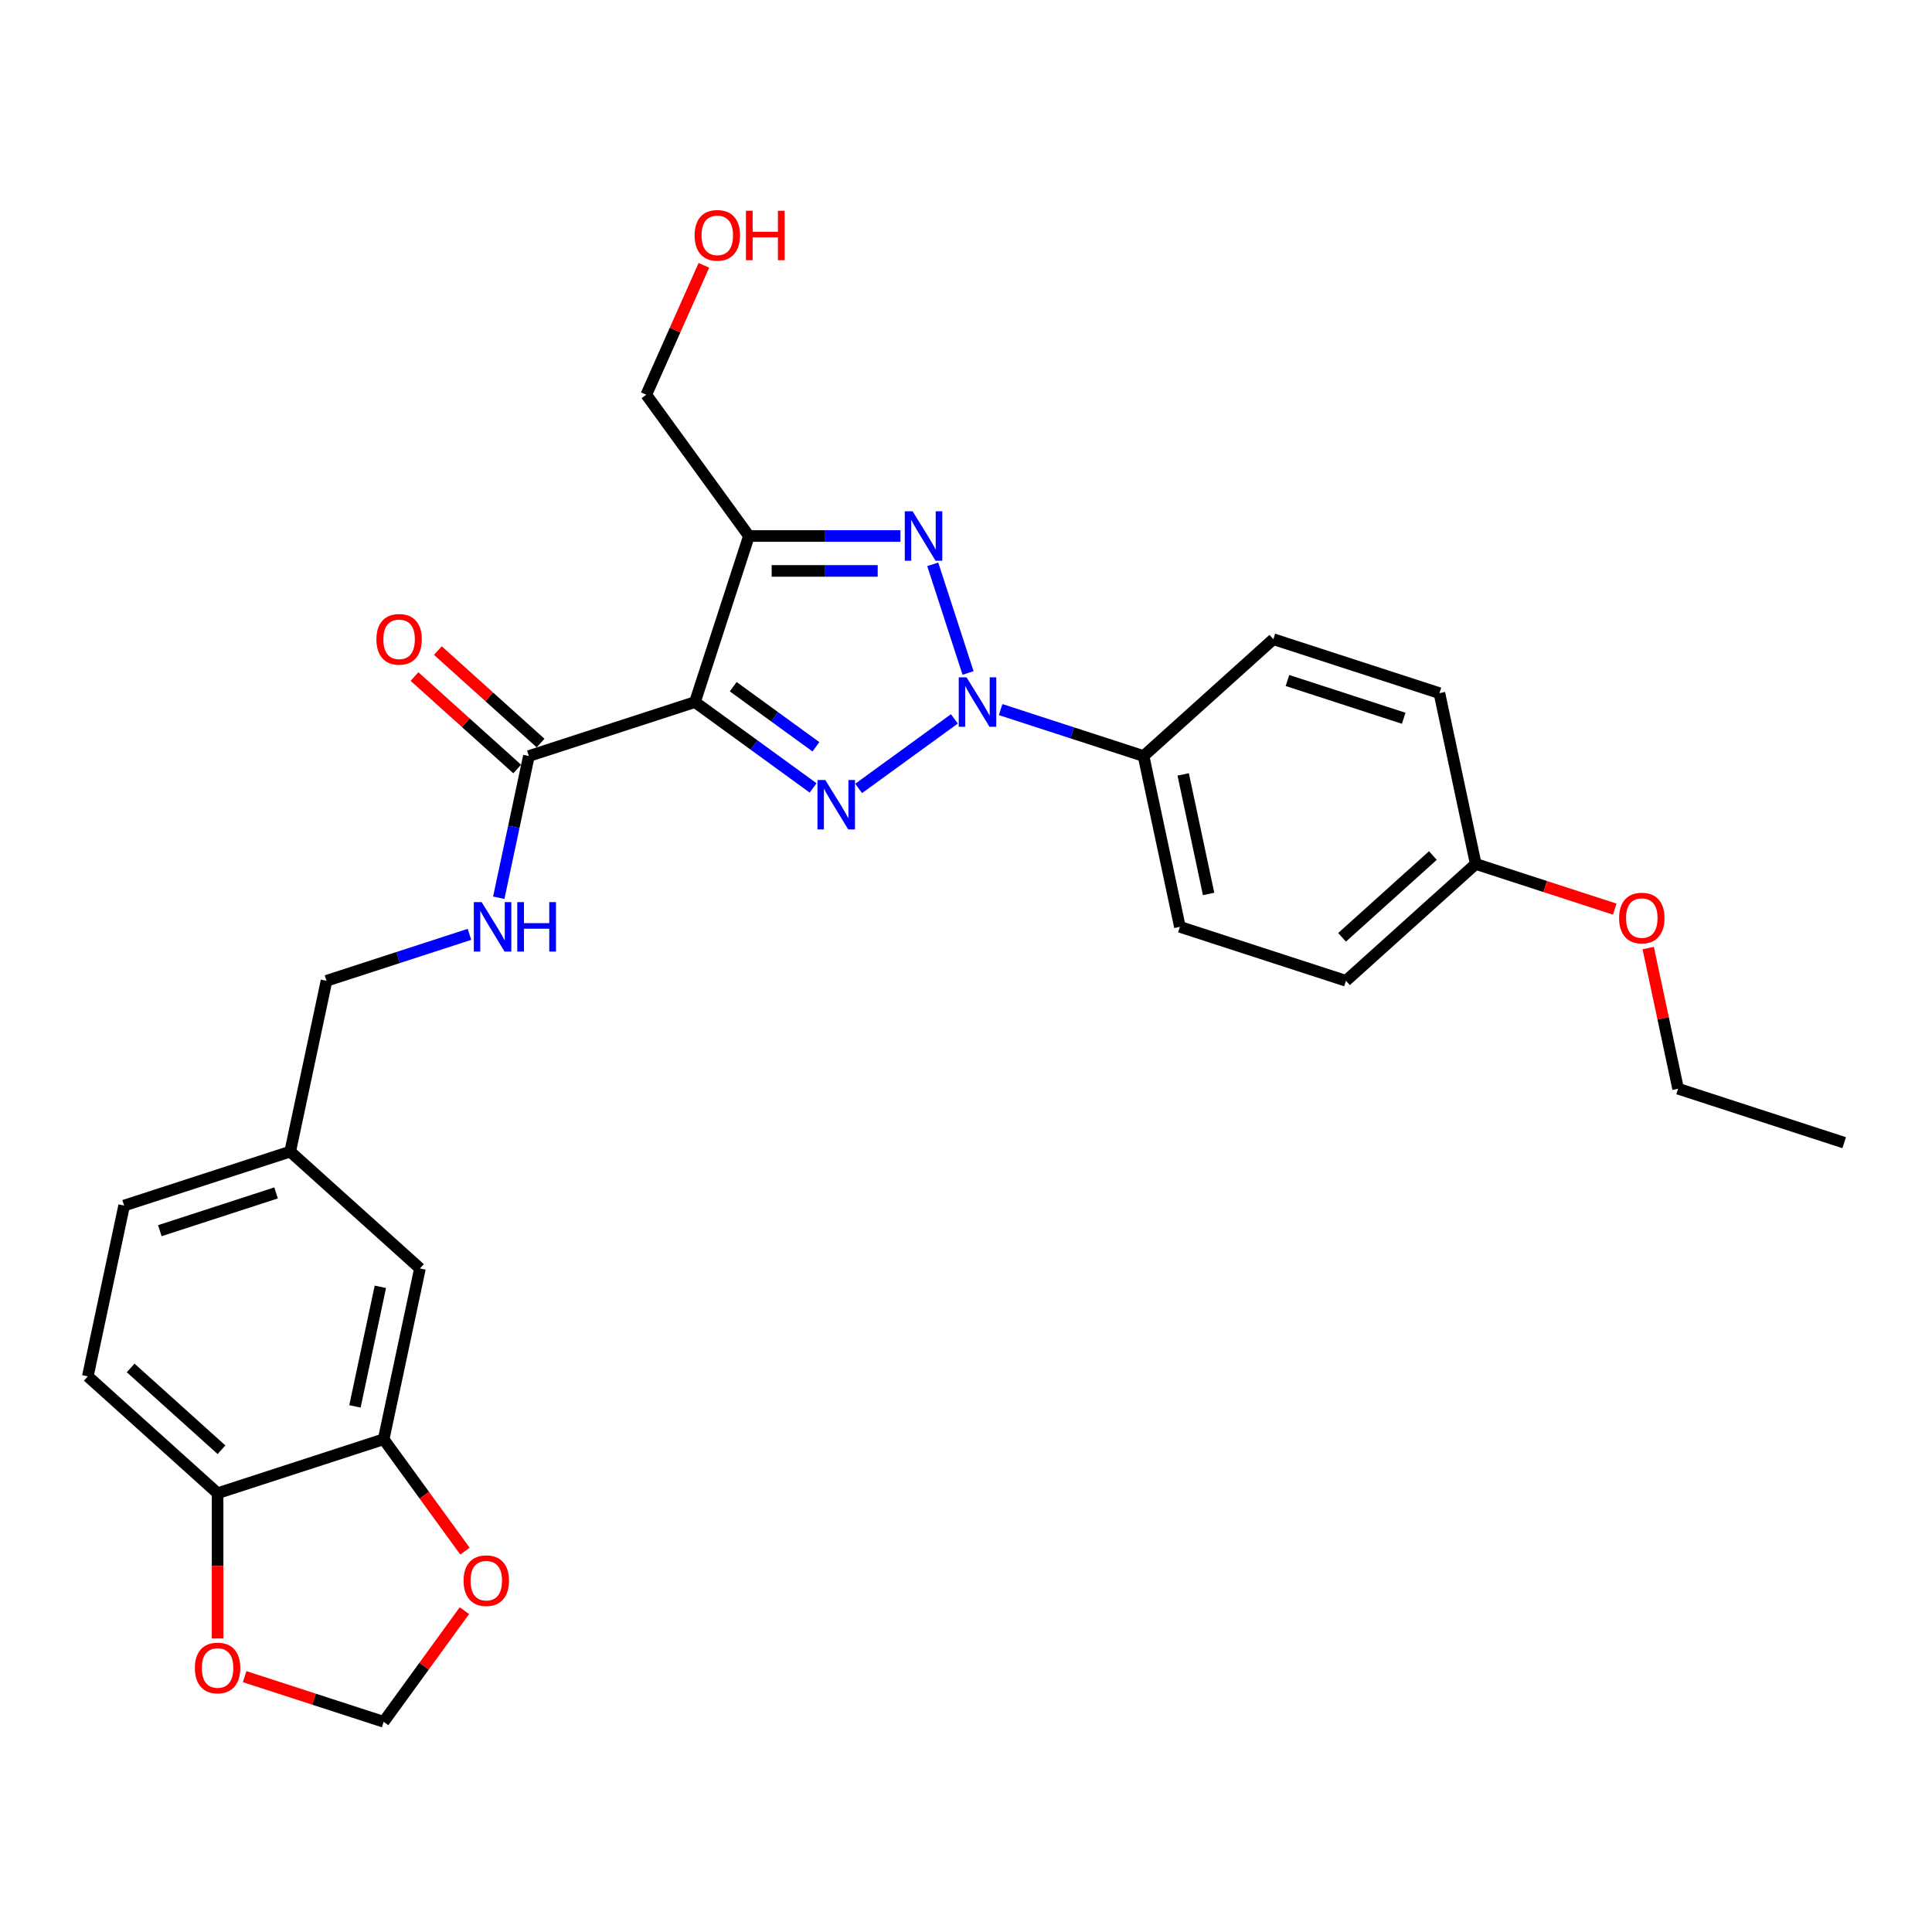 <?xml version='1.0' encoding='iso-8859-1'?>
<svg version='1.1' baseProfile='full'
              xmlns='http://www.w3.org/2000/svg'
                      xmlns:rdkit='http://www.rdkit.org/xml'
                      xmlns:xlink='http://www.w3.org/1999/xlink'
                  xml:space='preserve'
width='1000px' height='1000px' viewBox='0 0 1000 1000'>
<!-- END OF HEADER -->
<rect style='opacity:1.0;fill:#FFFFFF;stroke:none' width='1000' height='1000' x='0' y='0'> </rect>
<path class='bond-0' d='M 493.987,372.088 L 444.429,408.094' style='fill:none;fill-rule:evenodd;stroke:#0000FF;stroke-width:6px;stroke-linecap:butt;stroke-linejoin:miter;stroke-opacity:1' />
<path class='bond-2' d='M 501.061,348.335 L 482.788,292.095' style='fill:none;fill-rule:evenodd;stroke:#0000FF;stroke-width:6px;stroke-linecap:butt;stroke-linejoin:miter;stroke-opacity:1' />
<path class='bond-5' d='M 517.921,367.281 L 554.917,379.302' style='fill:none;fill-rule:evenodd;stroke:#0000FF;stroke-width:6px;stroke-linecap:butt;stroke-linejoin:miter;stroke-opacity:1' />
<path class='bond-5' d='M 554.917,379.302 L 591.914,391.323' style='fill:none;fill-rule:evenodd;stroke:#000000;stroke-width:6px;stroke-linecap:butt;stroke-linejoin:miter;stroke-opacity:1' />
<path class='bond-1' d='M 420.865,407.825 L 390.287,385.609' style='fill:none;fill-rule:evenodd;stroke:#0000FF;stroke-width:6px;stroke-linecap:butt;stroke-linejoin:miter;stroke-opacity:1' />
<path class='bond-1' d='M 390.287,385.609 L 359.71,363.393' style='fill:none;fill-rule:evenodd;stroke:#000000;stroke-width:6px;stroke-linecap:butt;stroke-linejoin:miter;stroke-opacity:1' />
<path class='bond-1' d='M 422.317,386.536 L 400.913,370.985' style='fill:none;fill-rule:evenodd;stroke:#0000FF;stroke-width:6px;stroke-linecap:butt;stroke-linejoin:miter;stroke-opacity:1' />
<path class='bond-1' d='M 400.913,370.985 L 379.508,355.434' style='fill:none;fill-rule:evenodd;stroke:#000000;stroke-width:6px;stroke-linecap:butt;stroke-linejoin:miter;stroke-opacity:1' />
<path class='bond-4' d='M 359.71,363.393 L 273.75,391.323' style='fill:none;fill-rule:evenodd;stroke:#000000;stroke-width:6px;stroke-linecap:butt;stroke-linejoin:miter;stroke-opacity:1' />
<path class='bond-28' d='M 359.71,363.393 L 387.64,277.433' style='fill:none;fill-rule:evenodd;stroke:#000000;stroke-width:6px;stroke-linecap:butt;stroke-linejoin:miter;stroke-opacity:1' />
<path class='bond-3' d='M 466.057,277.433 L 426.848,277.433' style='fill:none;fill-rule:evenodd;stroke:#0000FF;stroke-width:6px;stroke-linecap:butt;stroke-linejoin:miter;stroke-opacity:1' />
<path class='bond-3' d='M 426.848,277.433 L 387.64,277.433' style='fill:none;fill-rule:evenodd;stroke:#000000;stroke-width:6px;stroke-linecap:butt;stroke-linejoin:miter;stroke-opacity:1' />
<path class='bond-3' d='M 454.294,295.51 L 426.848,295.51' style='fill:none;fill-rule:evenodd;stroke:#0000FF;stroke-width:6px;stroke-linecap:butt;stroke-linejoin:miter;stroke-opacity:1' />
<path class='bond-3' d='M 426.848,295.51 L 399.403,295.51' style='fill:none;fill-rule:evenodd;stroke:#000000;stroke-width:6px;stroke-linecap:butt;stroke-linejoin:miter;stroke-opacity:1' />
<path class='bond-17' d='M 387.64,277.433 L 334.514,204.311' style='fill:none;fill-rule:evenodd;stroke:#000000;stroke-width:6px;stroke-linecap:butt;stroke-linejoin:miter;stroke-opacity:1' />
<path class='bond-7' d='M 273.75,391.323 L 265.954,427.999' style='fill:none;fill-rule:evenodd;stroke:#000000;stroke-width:6px;stroke-linecap:butt;stroke-linejoin:miter;stroke-opacity:1' />
<path class='bond-7' d='M 265.954,427.999 L 258.159,464.674' style='fill:none;fill-rule:evenodd;stroke:#0000FF;stroke-width:6px;stroke-linecap:butt;stroke-linejoin:miter;stroke-opacity:1' />
<path class='bond-12' d='M 279.798,384.606 L 253.218,360.674' style='fill:none;fill-rule:evenodd;stroke:#000000;stroke-width:6px;stroke-linecap:butt;stroke-linejoin:miter;stroke-opacity:1' />
<path class='bond-12' d='M 253.218,360.674 L 226.639,336.742' style='fill:none;fill-rule:evenodd;stroke:#FF0000;stroke-width:6px;stroke-linecap:butt;stroke-linejoin:miter;stroke-opacity:1' />
<path class='bond-12' d='M 267.702,398.04 L 241.123,374.108' style='fill:none;fill-rule:evenodd;stroke:#000000;stroke-width:6px;stroke-linecap:butt;stroke-linejoin:miter;stroke-opacity:1' />
<path class='bond-12' d='M 241.123,374.108 L 214.543,350.176' style='fill:none;fill-rule:evenodd;stroke:#FF0000;stroke-width:6px;stroke-linecap:butt;stroke-linejoin:miter;stroke-opacity:1' />
<path class='bond-14' d='M 591.914,391.323 L 610.706,479.732' style='fill:none;fill-rule:evenodd;stroke:#000000;stroke-width:6px;stroke-linecap:butt;stroke-linejoin:miter;stroke-opacity:1' />
<path class='bond-14' d='M 612.414,400.826 L 625.569,462.712' style='fill:none;fill-rule:evenodd;stroke:#000000;stroke-width:6px;stroke-linecap:butt;stroke-linejoin:miter;stroke-opacity:1' />
<path class='bond-15' d='M 591.914,391.323 L 659.082,330.845' style='fill:none;fill-rule:evenodd;stroke:#000000;stroke-width:6px;stroke-linecap:butt;stroke-linejoin:miter;stroke-opacity:1' />
<path class='bond-6' d='M 198.583,744.957 L 217.374,656.549' style='fill:none;fill-rule:evenodd;stroke:#000000;stroke-width:6px;stroke-linecap:butt;stroke-linejoin:miter;stroke-opacity:1' />
<path class='bond-6' d='M 183.72,727.938 L 196.874,666.052' style='fill:none;fill-rule:evenodd;stroke:#000000;stroke-width:6px;stroke-linecap:butt;stroke-linejoin:miter;stroke-opacity:1' />
<path class='bond-9' d='M 198.583,744.957 L 219.623,773.917' style='fill:none;fill-rule:evenodd;stroke:#000000;stroke-width:6px;stroke-linecap:butt;stroke-linejoin:miter;stroke-opacity:1' />
<path class='bond-9' d='M 219.623,773.917 L 240.664,802.877' style='fill:none;fill-rule:evenodd;stroke:#FF0000;stroke-width:6px;stroke-linecap:butt;stroke-linejoin:miter;stroke-opacity:1' />
<path class='bond-30' d='M 198.583,744.957 L 112.623,772.888' style='fill:none;fill-rule:evenodd;stroke:#000000;stroke-width:6px;stroke-linecap:butt;stroke-linejoin:miter;stroke-opacity:1' />
<path class='bond-19' d='M 242.991,483.62 L 205.995,495.641' style='fill:none;fill-rule:evenodd;stroke:#0000FF;stroke-width:6px;stroke-linecap:butt;stroke-linejoin:miter;stroke-opacity:1' />
<path class='bond-19' d='M 205.995,495.641 L 168.998,507.662' style='fill:none;fill-rule:evenodd;stroke:#000000;stroke-width:6px;stroke-linecap:butt;stroke-linejoin:miter;stroke-opacity:1' />
<path class='bond-8' d='M 112.623,772.888 L 45.455,712.409' style='fill:none;fill-rule:evenodd;stroke:#000000;stroke-width:6px;stroke-linecap:butt;stroke-linejoin:miter;stroke-opacity:1' />
<path class='bond-8' d='M 114.643,750.382 L 67.626,708.047' style='fill:none;fill-rule:evenodd;stroke:#000000;stroke-width:6px;stroke-linecap:butt;stroke-linejoin:miter;stroke-opacity:1' />
<path class='bond-10' d='M 112.623,772.888 L 112.623,810.478' style='fill:none;fill-rule:evenodd;stroke:#000000;stroke-width:6px;stroke-linecap:butt;stroke-linejoin:miter;stroke-opacity:1' />
<path class='bond-10' d='M 112.623,810.478 L 112.623,848.069' style='fill:none;fill-rule:evenodd;stroke:#FF0000;stroke-width:6px;stroke-linecap:butt;stroke-linejoin:miter;stroke-opacity:1' />
<path class='bond-11' d='M 240.375,833.68 L 219.479,862.44' style='fill:none;fill-rule:evenodd;stroke:#FF0000;stroke-width:6px;stroke-linecap:butt;stroke-linejoin:miter;stroke-opacity:1' />
<path class='bond-11' d='M 219.479,862.44 L 198.583,891.201' style='fill:none;fill-rule:evenodd;stroke:#000000;stroke-width:6px;stroke-linecap:butt;stroke-linejoin:miter;stroke-opacity:1' />
<path class='bond-31' d='M 126.632,867.823 L 162.607,879.512' style='fill:none;fill-rule:evenodd;stroke:#FF0000;stroke-width:6px;stroke-linecap:butt;stroke-linejoin:miter;stroke-opacity:1' />
<path class='bond-31' d='M 162.607,879.512 L 198.583,891.201' style='fill:none;fill-rule:evenodd;stroke:#000000;stroke-width:6px;stroke-linecap:butt;stroke-linejoin:miter;stroke-opacity:1' />
<path class='bond-13' d='M 217.374,656.549 L 150.206,596.07' style='fill:none;fill-rule:evenodd;stroke:#000000;stroke-width:6px;stroke-linecap:butt;stroke-linejoin:miter;stroke-opacity:1' />
<path class='bond-22' d='M 610.706,479.732 L 696.666,507.662' style='fill:none;fill-rule:evenodd;stroke:#000000;stroke-width:6px;stroke-linecap:butt;stroke-linejoin:miter;stroke-opacity:1' />
<path class='bond-23' d='M 659.082,330.845 L 745.042,358.775' style='fill:none;fill-rule:evenodd;stroke:#000000;stroke-width:6px;stroke-linecap:butt;stroke-linejoin:miter;stroke-opacity:1' />
<path class='bond-23' d='M 666.39,352.226 L 726.562,371.777' style='fill:none;fill-rule:evenodd;stroke:#000000;stroke-width:6px;stroke-linecap:butt;stroke-linejoin:miter;stroke-opacity:1' />
<path class='bond-16' d='M 45.455,712.409 L 64.246,624.001' style='fill:none;fill-rule:evenodd;stroke:#000000;stroke-width:6px;stroke-linecap:butt;stroke-linejoin:miter;stroke-opacity:1' />
<path class='bond-25' d='M 334.514,204.311 L 349.422,170.827' style='fill:none;fill-rule:evenodd;stroke:#000000;stroke-width:6px;stroke-linecap:butt;stroke-linejoin:miter;stroke-opacity:1' />
<path class='bond-25' d='M 349.422,170.827 L 364.331,137.342' style='fill:none;fill-rule:evenodd;stroke:#FF0000;stroke-width:6px;stroke-linecap:butt;stroke-linejoin:miter;stroke-opacity:1' />
<path class='bond-18' d='M 150.206,596.07 L 168.998,507.662' style='fill:none;fill-rule:evenodd;stroke:#000000;stroke-width:6px;stroke-linecap:butt;stroke-linejoin:miter;stroke-opacity:1' />
<path class='bond-21' d='M 150.206,596.07 L 64.246,624.001' style='fill:none;fill-rule:evenodd;stroke:#000000;stroke-width:6px;stroke-linecap:butt;stroke-linejoin:miter;stroke-opacity:1' />
<path class='bond-21' d='M 142.898,617.452 L 82.726,637.003' style='fill:none;fill-rule:evenodd;stroke:#000000;stroke-width:6px;stroke-linecap:butt;stroke-linejoin:miter;stroke-opacity:1' />
<path class='bond-20' d='M 763.834,447.183 L 745.042,358.775' style='fill:none;fill-rule:evenodd;stroke:#000000;stroke-width:6px;stroke-linecap:butt;stroke-linejoin:miter;stroke-opacity:1' />
<path class='bond-24' d='M 763.834,447.183 L 799.809,458.872' style='fill:none;fill-rule:evenodd;stroke:#000000;stroke-width:6px;stroke-linecap:butt;stroke-linejoin:miter;stroke-opacity:1' />
<path class='bond-24' d='M 799.809,458.872 L 835.784,470.562' style='fill:none;fill-rule:evenodd;stroke:#FF0000;stroke-width:6px;stroke-linecap:butt;stroke-linejoin:miter;stroke-opacity:1' />
<path class='bond-29' d='M 763.834,447.183 L 696.666,507.662' style='fill:none;fill-rule:evenodd;stroke:#000000;stroke-width:6px;stroke-linecap:butt;stroke-linejoin:miter;stroke-opacity:1' />
<path class='bond-29' d='M 741.663,442.822 L 694.645,485.156' style='fill:none;fill-rule:evenodd;stroke:#000000;stroke-width:6px;stroke-linecap:butt;stroke-linejoin:miter;stroke-opacity:1' />
<path class='bond-26' d='M 853.11,490.714 L 860.848,527.118' style='fill:none;fill-rule:evenodd;stroke:#FF0000;stroke-width:6px;stroke-linecap:butt;stroke-linejoin:miter;stroke-opacity:1' />
<path class='bond-26' d='M 860.848,527.118 L 868.585,563.522' style='fill:none;fill-rule:evenodd;stroke:#000000;stroke-width:6px;stroke-linecap:butt;stroke-linejoin:miter;stroke-opacity:1' />
<path class='bond-27' d='M 868.585,563.522 L 954.545,591.452' style='fill:none;fill-rule:evenodd;stroke:#000000;stroke-width:6px;stroke-linecap:butt;stroke-linejoin:miter;stroke-opacity:1' />
<path  class='atom-0' d='M 500.296 350.595
L 508.683 364.152
Q 509.515 365.49, 510.853 367.912
Q 512.19 370.335, 512.263 370.479
L 512.263 350.595
L 515.661 350.595
L 515.661 376.191
L 512.154 376.191
L 503.152 361.369
Q 502.103 359.633, 500.983 357.645
Q 499.898 355.656, 499.573 355.042
L 499.573 376.191
L 496.247 376.191
L 496.247 350.595
L 500.296 350.595
' fill='#0000FF'/>
<path  class='atom-1' d='M 427.174 403.721
L 435.561 417.279
Q 436.393 418.616, 437.731 421.038
Q 439.068 423.461, 439.141 423.605
L 439.141 403.721
L 442.539 403.721
L 442.539 429.318
L 439.032 429.318
L 430.03 414.495
Q 428.982 412.759, 427.861 410.771
Q 426.776 408.782, 426.451 408.168
L 426.451 429.318
L 423.125 429.318
L 423.125 403.721
L 427.174 403.721
' fill='#0000FF'/>
<path  class='atom-3' d='M 472.366 264.635
L 480.753 278.192
Q 481.585 279.53, 482.922 281.952
Q 484.26 284.375, 484.332 284.519
L 484.332 264.635
L 487.731 264.635
L 487.731 290.231
L 484.224 290.231
L 475.222 275.409
Q 474.173 273.673, 473.053 271.685
Q 471.968 269.696, 471.643 269.082
L 471.643 290.231
L 468.316 290.231
L 468.316 264.635
L 472.366 264.635
' fill='#0000FF'/>
<path  class='atom-8' d='M 249.3 466.933
L 257.688 480.491
Q 258.519 481.829, 259.857 484.251
Q 261.195 486.673, 261.267 486.818
L 261.267 466.933
L 264.665 466.933
L 264.665 492.53
L 261.158 492.53
L 252.156 477.707
Q 251.108 475.972, 249.987 473.983
Q 248.902 471.995, 248.577 471.38
L 248.577 492.53
L 245.251 492.53
L 245.251 466.933
L 249.3 466.933
' fill='#0000FF'/>
<path  class='atom-8' d='M 267.738 466.933
L 271.209 466.933
L 271.209 477.816
L 284.297 477.816
L 284.297 466.933
L 287.767 466.933
L 287.767 492.53
L 284.297 492.53
L 284.297 480.708
L 271.209 480.708
L 271.209 492.53
L 267.738 492.53
L 267.738 466.933
' fill='#0000FF'/>
<path  class='atom-10' d='M 239.959 818.152
Q 239.959 812.006, 242.996 808.571
Q 246.033 805.136, 251.709 805.136
Q 257.385 805.136, 260.422 808.571
Q 263.459 812.006, 263.459 818.152
Q 263.459 824.37, 260.386 827.913
Q 257.313 831.42, 251.709 831.42
Q 246.069 831.42, 242.996 827.913
Q 239.959 824.406, 239.959 818.152
M 251.709 828.528
Q 255.613 828.528, 257.71 825.925
Q 259.843 823.285, 259.843 818.152
Q 259.843 813.126, 257.71 810.596
Q 255.613 808.029, 251.709 808.029
Q 247.804 808.029, 245.671 810.559
Q 243.574 813.09, 243.574 818.152
Q 243.574 823.322, 245.671 825.925
Q 247.804 828.528, 251.709 828.528
' fill='#FF0000'/>
<path  class='atom-11' d='M 100.873 863.344
Q 100.873 857.197, 103.91 853.763
Q 106.947 850.328, 112.623 850.328
Q 118.299 850.328, 121.336 853.763
Q 124.373 857.197, 124.373 863.344
Q 124.373 869.562, 121.3 873.105
Q 118.226 876.612, 112.623 876.612
Q 106.983 876.612, 103.91 873.105
Q 100.873 869.598, 100.873 863.344
M 112.623 873.72
Q 116.527 873.72, 118.624 871.117
Q 120.757 868.477, 120.757 863.344
Q 120.757 858.318, 118.624 855.787
Q 116.527 853.221, 112.623 853.221
Q 108.718 853.221, 106.585 855.751
Q 104.488 858.282, 104.488 863.344
Q 104.488 868.513, 106.585 871.117
Q 108.718 873.72, 112.623 873.72
' fill='#FF0000'/>
<path  class='atom-13' d='M 194.832 330.917
Q 194.832 324.771, 197.869 321.336
Q 200.906 317.902, 206.582 317.902
Q 212.258 317.902, 215.295 321.336
Q 218.332 324.771, 218.332 330.917
Q 218.332 337.135, 215.259 340.678
Q 212.186 344.185, 206.582 344.185
Q 200.942 344.185, 197.869 340.678
Q 194.832 337.172, 194.832 330.917
M 206.582 341.293
Q 210.486 341.293, 212.583 338.69
Q 214.716 336.051, 214.716 330.917
Q 214.716 325.892, 212.583 323.361
Q 210.486 320.794, 206.582 320.794
Q 202.677 320.794, 200.544 323.325
Q 198.447 325.856, 198.447 330.917
Q 198.447 336.087, 200.544 338.69
Q 202.677 341.293, 206.582 341.293
' fill='#FF0000'/>
<path  class='atom-25' d='M 838.044 475.186
Q 838.044 469.04, 841.081 465.605
Q 844.118 462.171, 849.794 462.171
Q 855.47 462.171, 858.507 465.605
Q 861.544 469.04, 861.544 475.186
Q 861.544 481.404, 858.47 484.947
Q 855.397 488.454, 849.794 488.454
Q 844.154 488.454, 841.081 484.947
Q 838.044 481.44, 838.044 475.186
M 849.794 485.562
Q 853.698 485.562, 855.795 482.959
Q 857.928 480.32, 857.928 475.186
Q 857.928 470.16, 855.795 467.63
Q 853.698 465.063, 849.794 465.063
Q 845.889 465.063, 843.756 467.594
Q 841.659 470.124, 841.659 475.186
Q 841.659 480.356, 843.756 482.959
Q 845.889 485.562, 849.794 485.562
' fill='#FF0000'/>
<path  class='atom-26' d='M 359.526 121.814
Q 359.526 115.668, 362.563 112.233
Q 365.6 108.799, 371.276 108.799
Q 376.952 108.799, 379.989 112.233
Q 383.026 115.668, 383.026 121.814
Q 383.026 128.032, 379.953 131.575
Q 376.88 135.082, 371.276 135.082
Q 365.636 135.082, 362.563 131.575
Q 359.526 128.068, 359.526 121.814
M 371.276 132.19
Q 375.181 132.19, 377.278 129.587
Q 379.411 126.948, 379.411 121.814
Q 379.411 116.789, 377.278 114.258
Q 375.181 111.691, 371.276 111.691
Q 367.372 111.691, 365.239 114.222
Q 363.142 116.752, 363.142 121.814
Q 363.142 126.984, 365.239 129.587
Q 367.372 132.19, 371.276 132.19
' fill='#FF0000'/>
<path  class='atom-26' d='M 386.099 109.088
L 389.57 109.088
L 389.57 119.97
L 402.657 119.97
L 402.657 109.088
L 406.128 109.088
L 406.128 134.685
L 402.657 134.685
L 402.657 122.862
L 389.57 122.862
L 389.57 134.685
L 386.099 134.685
L 386.099 109.088
' fill='#FF0000'/>
</svg>
